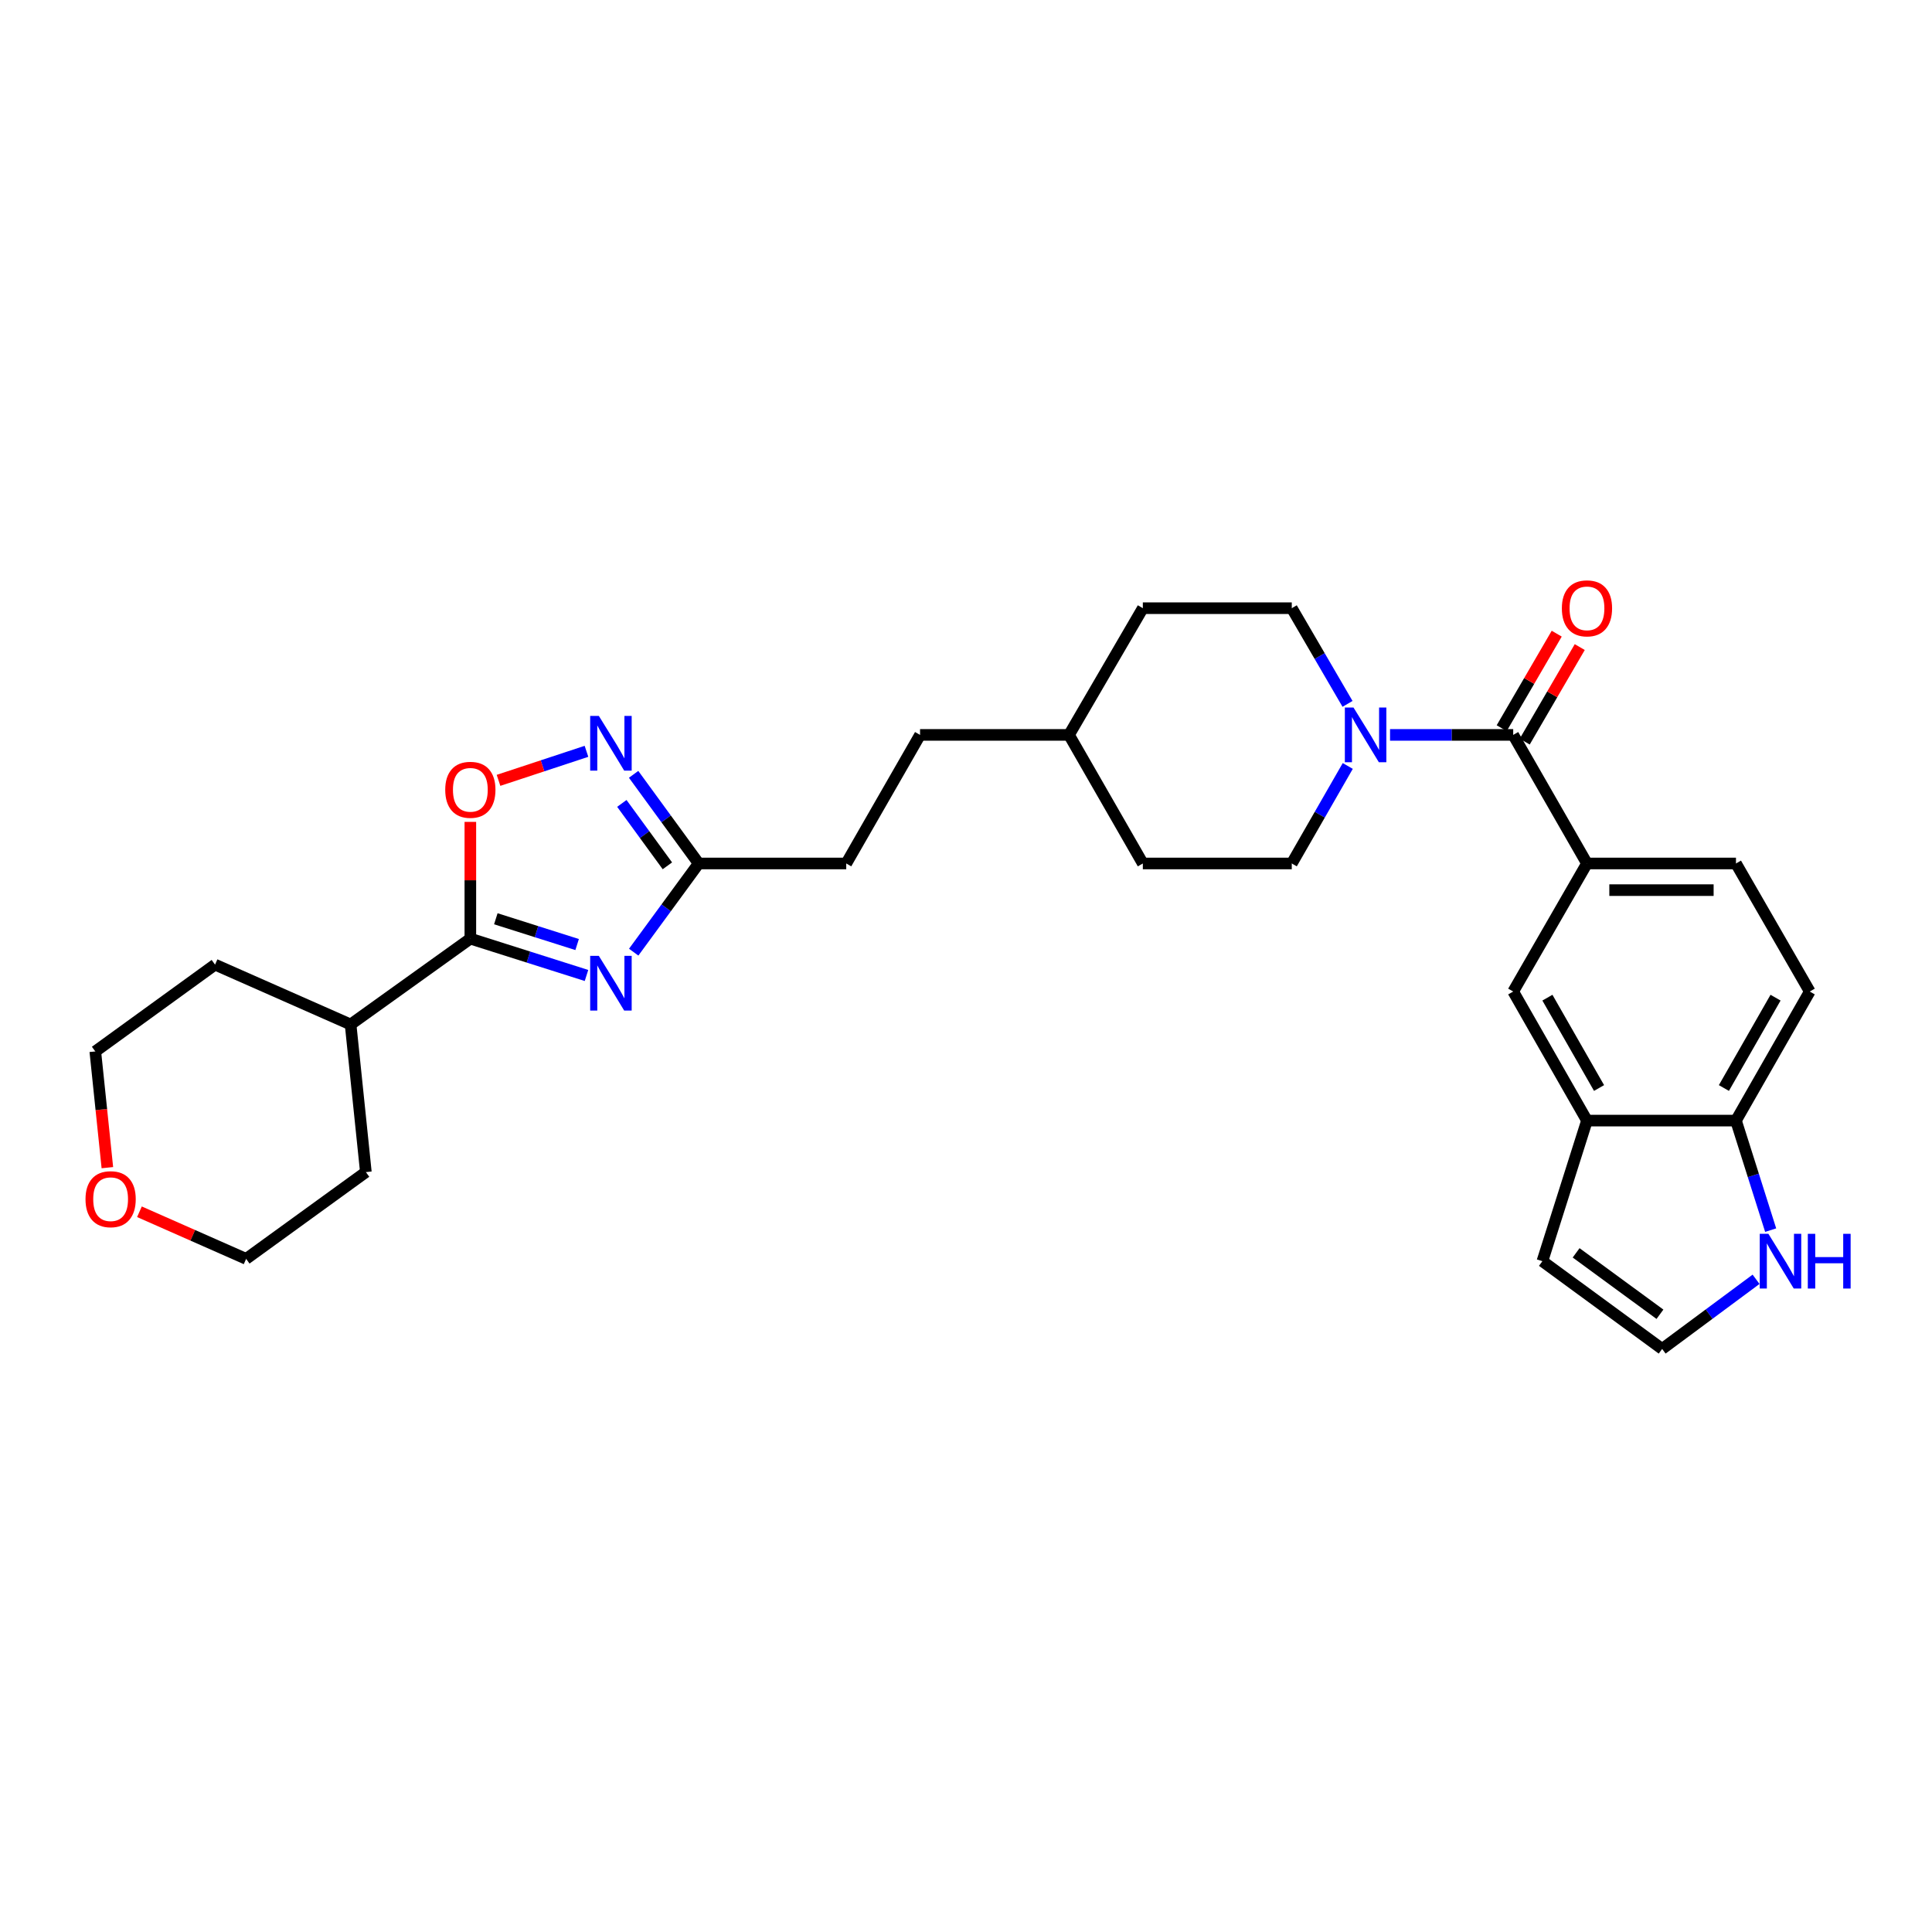 <?xml version='1.0' encoding='iso-8859-1'?>
<svg version='1.1' baseProfile='full'
              xmlns='http://www.w3.org/2000/svg'
                      xmlns:rdkit='http://www.rdkit.org/xml'
                      xmlns:xlink='http://www.w3.org/1999/xlink'
                  xml:space='preserve'
width='1000px' height='1000px' viewBox='0 0 1000 1000'>
<!-- END OF HEADER -->
<rect style='opacity:1.0;fill:#FFFFFF;stroke:none' width='1000' height='1000' x='0' y='0'> </rect>
<path class='bond-0' d='M 303.568,504.905 L 273.51,495.372' style='fill:none;fill-rule:evenodd;stroke:#0000FF;stroke-width:6px;stroke-linecap:butt;stroke-linejoin:miter;stroke-opacity:1' />
<path class='bond-0' d='M 273.51,495.372 L 243.451,485.839' style='fill:none;fill-rule:evenodd;stroke:#000000;stroke-width:6px;stroke-linecap:butt;stroke-linejoin:miter;stroke-opacity:1' />
<path class='bond-0' d='M 298.721,488.894 L 277.68,482.221' style='fill:none;fill-rule:evenodd;stroke:#0000FF;stroke-width:6px;stroke-linecap:butt;stroke-linejoin:miter;stroke-opacity:1' />
<path class='bond-0' d='M 277.68,482.221 L 256.639,475.548' style='fill:none;fill-rule:evenodd;stroke:#000000;stroke-width:6px;stroke-linecap:butt;stroke-linejoin:miter;stroke-opacity:1' />
<path class='bond-5' d='M 328.001,492.835 L 344.818,469.885' style='fill:none;fill-rule:evenodd;stroke:#0000FF;stroke-width:6px;stroke-linecap:butt;stroke-linejoin:miter;stroke-opacity:1' />
<path class='bond-5' d='M 344.818,469.885 L 361.636,446.934' style='fill:none;fill-rule:evenodd;stroke:#000000;stroke-width:6px;stroke-linecap:butt;stroke-linejoin:miter;stroke-opacity:1' />
<path class='bond-4' d='M 243.451,485.839 L 243.451,455.623' style='fill:none;fill-rule:evenodd;stroke:#000000;stroke-width:6px;stroke-linecap:butt;stroke-linejoin:miter;stroke-opacity:1' />
<path class='bond-4' d='M 243.451,455.623 L 243.451,425.407' style='fill:none;fill-rule:evenodd;stroke:#FF0000;stroke-width:6px;stroke-linecap:butt;stroke-linejoin:miter;stroke-opacity:1' />
<path class='bond-17' d='M 243.451,485.839 L 181.469,530.269' style='fill:none;fill-rule:evenodd;stroke:#000000;stroke-width:6px;stroke-linecap:butt;stroke-linejoin:miter;stroke-opacity:1' />
<path class='bond-1' d='M 783.232,380.384 L 751.358,380.384' style='fill:none;fill-rule:evenodd;stroke:#000000;stroke-width:6px;stroke-linecap:butt;stroke-linejoin:miter;stroke-opacity:1' />
<path class='bond-1' d='M 751.358,380.384 L 719.483,380.384' style='fill:none;fill-rule:evenodd;stroke:#0000FF;stroke-width:6px;stroke-linecap:butt;stroke-linejoin:miter;stroke-opacity:1' />
<path class='bond-6' d='M 783.232,380.384 L 821.416,446.934' style='fill:none;fill-rule:evenodd;stroke:#000000;stroke-width:6px;stroke-linecap:butt;stroke-linejoin:miter;stroke-opacity:1' />
<path class='bond-12' d='M 789.193,383.855 L 803.436,359.391' style='fill:none;fill-rule:evenodd;stroke:#000000;stroke-width:6px;stroke-linecap:butt;stroke-linejoin:miter;stroke-opacity:1' />
<path class='bond-12' d='M 803.436,359.391 L 817.679,334.928' style='fill:none;fill-rule:evenodd;stroke:#FF0000;stroke-width:6px;stroke-linecap:butt;stroke-linejoin:miter;stroke-opacity:1' />
<path class='bond-12' d='M 777.271,376.913 L 791.514,352.45' style='fill:none;fill-rule:evenodd;stroke:#000000;stroke-width:6px;stroke-linecap:butt;stroke-linejoin:miter;stroke-opacity:1' />
<path class='bond-12' d='M 791.514,352.45 L 805.757,327.986' style='fill:none;fill-rule:evenodd;stroke:#FF0000;stroke-width:6px;stroke-linecap:butt;stroke-linejoin:miter;stroke-opacity:1' />
<path class='bond-2' d='M 327.958,400.793 L 344.797,423.863' style='fill:none;fill-rule:evenodd;stroke:#0000FF;stroke-width:6px;stroke-linecap:butt;stroke-linejoin:miter;stroke-opacity:1' />
<path class='bond-2' d='M 344.797,423.863 L 361.636,446.934' style='fill:none;fill-rule:evenodd;stroke:#000000;stroke-width:6px;stroke-linecap:butt;stroke-linejoin:miter;stroke-opacity:1' />
<path class='bond-2' d='M 321.866,415.847 L 333.654,431.997' style='fill:none;fill-rule:evenodd;stroke:#0000FF;stroke-width:6px;stroke-linecap:butt;stroke-linejoin:miter;stroke-opacity:1' />
<path class='bond-2' d='M 333.654,431.997 L 345.441,448.146' style='fill:none;fill-rule:evenodd;stroke:#000000;stroke-width:6px;stroke-linecap:butt;stroke-linejoin:miter;stroke-opacity:1' />
<path class='bond-29' d='M 303.561,388.883 L 280.797,396.395' style='fill:none;fill-rule:evenodd;stroke:#0000FF;stroke-width:6px;stroke-linecap:butt;stroke-linejoin:miter;stroke-opacity:1' />
<path class='bond-29' d='M 280.797,396.395 L 258.033,403.907' style='fill:none;fill-rule:evenodd;stroke:#FF0000;stroke-width:6px;stroke-linecap:butt;stroke-linejoin:miter;stroke-opacity:1' />
<path class='bond-3' d='M 697.601,396.462 L 683.11,421.698' style='fill:none;fill-rule:evenodd;stroke:#0000FF;stroke-width:6px;stroke-linecap:butt;stroke-linejoin:miter;stroke-opacity:1' />
<path class='bond-3' d='M 683.11,421.698 L 668.619,446.934' style='fill:none;fill-rule:evenodd;stroke:#000000;stroke-width:6px;stroke-linecap:butt;stroke-linejoin:miter;stroke-opacity:1' />
<path class='bond-31' d='M 697.477,364.326 L 683.048,339.563' style='fill:none;fill-rule:evenodd;stroke:#0000FF;stroke-width:6px;stroke-linecap:butt;stroke-linejoin:miter;stroke-opacity:1' />
<path class='bond-31' d='M 683.048,339.563 L 668.619,314.8' style='fill:none;fill-rule:evenodd;stroke:#000000;stroke-width:6px;stroke-linecap:butt;stroke-linejoin:miter;stroke-opacity:1' />
<path class='bond-20' d='M 361.636,446.934 L 438.012,446.934' style='fill:none;fill-rule:evenodd;stroke:#000000;stroke-width:6px;stroke-linecap:butt;stroke-linejoin:miter;stroke-opacity:1' />
<path class='bond-8' d='M 821.416,446.934 L 783.232,513.216' style='fill:none;fill-rule:evenodd;stroke:#000000;stroke-width:6px;stroke-linecap:butt;stroke-linejoin:miter;stroke-opacity:1' />
<path class='bond-16' d='M 821.416,446.934 L 898.536,446.934' style='fill:none;fill-rule:evenodd;stroke:#000000;stroke-width:6px;stroke-linecap:butt;stroke-linejoin:miter;stroke-opacity:1' />
<path class='bond-16' d='M 832.984,460.73 L 886.968,460.73' style='fill:none;fill-rule:evenodd;stroke:#000000;stroke-width:6px;stroke-linecap:butt;stroke-linejoin:miter;stroke-opacity:1' />
<path class='bond-7' d='M 821.416,580.019 L 783.232,513.216' style='fill:none;fill-rule:evenodd;stroke:#000000;stroke-width:6px;stroke-linecap:butt;stroke-linejoin:miter;stroke-opacity:1' />
<path class='bond-7' d='M 827.666,563.152 L 800.937,516.39' style='fill:none;fill-rule:evenodd;stroke:#000000;stroke-width:6px;stroke-linecap:butt;stroke-linejoin:miter;stroke-opacity:1' />
<path class='bond-13' d='M 821.416,580.019 L 798.346,652.785' style='fill:none;fill-rule:evenodd;stroke:#000000;stroke-width:6px;stroke-linecap:butt;stroke-linejoin:miter;stroke-opacity:1' />
<path class='bond-32' d='M 821.416,580.019 L 898.536,580.019' style='fill:none;fill-rule:evenodd;stroke:#000000;stroke-width:6px;stroke-linecap:butt;stroke-linejoin:miter;stroke-opacity:1' />
<path class='bond-9' d='M 916.493,636.716 L 907.514,608.368' style='fill:none;fill-rule:evenodd;stroke:#0000FF;stroke-width:6px;stroke-linecap:butt;stroke-linejoin:miter;stroke-opacity:1' />
<path class='bond-9' d='M 907.514,608.368 L 898.536,580.019' style='fill:none;fill-rule:evenodd;stroke:#000000;stroke-width:6px;stroke-linecap:butt;stroke-linejoin:miter;stroke-opacity:1' />
<path class='bond-33' d='M 908.936,662.162 L 884.632,680.183' style='fill:none;fill-rule:evenodd;stroke:#0000FF;stroke-width:6px;stroke-linecap:butt;stroke-linejoin:miter;stroke-opacity:1' />
<path class='bond-33' d='M 884.632,680.183 L 860.328,698.204' style='fill:none;fill-rule:evenodd;stroke:#000000;stroke-width:6px;stroke-linecap:butt;stroke-linejoin:miter;stroke-opacity:1' />
<path class='bond-10' d='M 898.536,580.019 L 936.727,513.216' style='fill:none;fill-rule:evenodd;stroke:#000000;stroke-width:6px;stroke-linecap:butt;stroke-linejoin:miter;stroke-opacity:1' />
<path class='bond-10' d='M 892.288,563.151 L 919.022,516.389' style='fill:none;fill-rule:evenodd;stroke:#000000;stroke-width:6px;stroke-linecap:butt;stroke-linejoin:miter;stroke-opacity:1' />
<path class='bond-11' d='M 860.328,698.204 L 798.346,652.785' style='fill:none;fill-rule:evenodd;stroke:#000000;stroke-width:6px;stroke-linecap:butt;stroke-linejoin:miter;stroke-opacity:1' />
<path class='bond-11' d='M 859.186,680.263 L 815.798,648.47' style='fill:none;fill-rule:evenodd;stroke:#000000;stroke-width:6px;stroke-linecap:butt;stroke-linejoin:miter;stroke-opacity:1' />
<path class='bond-14' d='M 668.619,446.934 L 591.53,446.934' style='fill:none;fill-rule:evenodd;stroke:#000000;stroke-width:6px;stroke-linecap:butt;stroke-linejoin:miter;stroke-opacity:1' />
<path class='bond-15' d='M 668.619,314.8 L 591.53,314.8' style='fill:none;fill-rule:evenodd;stroke:#000000;stroke-width:6px;stroke-linecap:butt;stroke-linejoin:miter;stroke-opacity:1' />
<path class='bond-18' d='M 898.536,446.934 L 936.727,513.216' style='fill:none;fill-rule:evenodd;stroke:#000000;stroke-width:6px;stroke-linecap:butt;stroke-linejoin:miter;stroke-opacity:1' />
<path class='bond-27' d='M 181.469,530.269 L 189.371,606.668' style='fill:none;fill-rule:evenodd;stroke:#000000;stroke-width:6px;stroke-linecap:butt;stroke-linejoin:miter;stroke-opacity:1' />
<path class='bond-28' d='M 181.469,530.269 L 111.309,499.29' style='fill:none;fill-rule:evenodd;stroke:#000000;stroke-width:6px;stroke-linecap:butt;stroke-linejoin:miter;stroke-opacity:1' />
<path class='bond-19' d='M 55.573,604.377 L 52.45,574.298' style='fill:none;fill-rule:evenodd;stroke:#FF0000;stroke-width:6px;stroke-linecap:butt;stroke-linejoin:miter;stroke-opacity:1' />
<path class='bond-19' d='M 52.45,574.298 L 49.327,544.218' style='fill:none;fill-rule:evenodd;stroke:#000000;stroke-width:6px;stroke-linecap:butt;stroke-linejoin:miter;stroke-opacity:1' />
<path class='bond-30' d='M 72.176,627.204 L 99.786,639.397' style='fill:none;fill-rule:evenodd;stroke:#FF0000;stroke-width:6px;stroke-linecap:butt;stroke-linejoin:miter;stroke-opacity:1' />
<path class='bond-30' d='M 99.786,639.397 L 127.396,651.589' style='fill:none;fill-rule:evenodd;stroke:#000000;stroke-width:6px;stroke-linecap:butt;stroke-linejoin:miter;stroke-opacity:1' />
<path class='bond-24' d='M 438.012,446.934 L 476.219,380.384' style='fill:none;fill-rule:evenodd;stroke:#000000;stroke-width:6px;stroke-linecap:butt;stroke-linejoin:miter;stroke-opacity:1' />
<path class='bond-21' d='M 591.53,314.8 L 553.315,380.384' style='fill:none;fill-rule:evenodd;stroke:#000000;stroke-width:6px;stroke-linecap:butt;stroke-linejoin:miter;stroke-opacity:1' />
<path class='bond-22' d='M 591.53,446.934 L 553.315,380.384' style='fill:none;fill-rule:evenodd;stroke:#000000;stroke-width:6px;stroke-linecap:butt;stroke-linejoin:miter;stroke-opacity:1' />
<path class='bond-23' d='M 553.315,380.384 L 476.219,380.384' style='fill:none;fill-rule:evenodd;stroke:#000000;stroke-width:6px;stroke-linecap:butt;stroke-linejoin:miter;stroke-opacity:1' />
<path class='bond-25' d='M 127.396,651.589 L 189.371,606.668' style='fill:none;fill-rule:evenodd;stroke:#000000;stroke-width:6px;stroke-linecap:butt;stroke-linejoin:miter;stroke-opacity:1' />
<path class='bond-26' d='M 49.327,544.218 L 111.309,499.29' style='fill:none;fill-rule:evenodd;stroke:#000000;stroke-width:6px;stroke-linecap:butt;stroke-linejoin:miter;stroke-opacity:1' />
<path  class='atom-0' d='M 309.957 494.756
L 319.237 509.756
Q 320.157 511.236, 321.637 513.916
Q 323.117 516.596, 323.197 516.756
L 323.197 494.756
L 326.957 494.756
L 326.957 523.076
L 323.077 523.076
L 313.117 506.676
Q 311.957 504.756, 310.717 502.556
Q 309.517 500.356, 309.157 499.676
L 309.157 523.076
L 305.477 523.076
L 305.477 494.756
L 309.957 494.756
' fill='#0000FF'/>
<path  class='atom-3' d='M 309.957 370.547
L 319.237 385.547
Q 320.157 387.027, 321.637 389.707
Q 323.117 392.387, 323.197 392.547
L 323.197 370.547
L 326.957 370.547
L 326.957 398.867
L 323.077 398.867
L 313.117 382.467
Q 311.957 380.547, 310.717 378.347
Q 309.517 376.147, 309.157 375.467
L 309.157 398.867
L 305.477 398.867
L 305.477 370.547
L 309.957 370.547
' fill='#0000FF'/>
<path  class='atom-4' d='M 700.573 366.224
L 709.853 381.224
Q 710.773 382.704, 712.253 385.384
Q 713.733 388.064, 713.813 388.224
L 713.813 366.224
L 717.573 366.224
L 717.573 394.544
L 713.693 394.544
L 703.733 378.144
Q 702.573 376.224, 701.333 374.024
Q 700.133 371.824, 699.773 371.144
L 699.773 394.544
L 696.093 394.544
L 696.093 366.224
L 700.573 366.224
' fill='#0000FF'/>
<path  class='atom-5' d='M 230.451 408.799
Q 230.451 401.999, 233.811 398.199
Q 237.171 394.399, 243.451 394.399
Q 249.731 394.399, 253.091 398.199
Q 256.451 401.999, 256.451 408.799
Q 256.451 415.679, 253.051 419.599
Q 249.651 423.479, 243.451 423.479
Q 237.211 423.479, 233.811 419.599
Q 230.451 415.719, 230.451 408.799
M 243.451 420.279
Q 247.771 420.279, 250.091 417.399
Q 252.451 414.479, 252.451 408.799
Q 252.451 403.239, 250.091 400.439
Q 247.771 397.599, 243.451 397.599
Q 239.131 397.599, 236.771 400.399
Q 234.451 403.199, 234.451 408.799
Q 234.451 414.519, 236.771 417.399
Q 239.131 420.279, 243.451 420.279
' fill='#FF0000'/>
<path  class='atom-10' d='M 915.322 638.625
L 924.602 653.625
Q 925.522 655.105, 927.002 657.785
Q 928.482 660.465, 928.562 660.625
L 928.562 638.625
L 932.322 638.625
L 932.322 666.945
L 928.442 666.945
L 918.482 650.545
Q 917.322 648.625, 916.082 646.425
Q 914.882 644.225, 914.522 643.545
L 914.522 666.945
L 910.842 666.945
L 910.842 638.625
L 915.322 638.625
' fill='#0000FF'/>
<path  class='atom-10' d='M 935.722 638.625
L 939.562 638.625
L 939.562 650.665
L 954.042 650.665
L 954.042 638.625
L 957.882 638.625
L 957.882 666.945
L 954.042 666.945
L 954.042 653.865
L 939.562 653.865
L 939.562 666.945
L 935.722 666.945
L 935.722 638.625
' fill='#0000FF'/>
<path  class='atom-13' d='M 808.416 314.88
Q 808.416 308.08, 811.776 304.28
Q 815.136 300.48, 821.416 300.48
Q 827.696 300.48, 831.056 304.28
Q 834.416 308.08, 834.416 314.88
Q 834.416 321.76, 831.016 325.68
Q 827.616 329.56, 821.416 329.56
Q 815.176 329.56, 811.776 325.68
Q 808.416 321.8, 808.416 314.88
M 821.416 326.36
Q 825.736 326.36, 828.056 323.48
Q 830.416 320.56, 830.416 314.88
Q 830.416 309.32, 828.056 306.52
Q 825.736 303.68, 821.416 303.68
Q 817.096 303.68, 814.736 306.48
Q 812.416 309.28, 812.416 314.88
Q 812.416 320.6, 814.736 323.48
Q 817.096 326.36, 821.416 326.36
' fill='#FF0000'/>
<path  class='atom-20' d='M 44.26 620.697
Q 44.26 613.897, 47.62 610.097
Q 50.98 606.297, 57.26 606.297
Q 63.539 606.297, 66.9 610.097
Q 70.26 613.897, 70.26 620.697
Q 70.26 627.577, 66.859 631.497
Q 63.459 635.377, 57.26 635.377
Q 51.02 635.377, 47.62 631.497
Q 44.26 627.617, 44.26 620.697
M 57.26 632.177
Q 61.58 632.177, 63.9 629.297
Q 66.26 626.377, 66.26 620.697
Q 66.26 615.137, 63.9 612.337
Q 61.58 609.497, 57.26 609.497
Q 52.94 609.497, 50.58 612.297
Q 48.26 615.097, 48.26 620.697
Q 48.26 626.417, 50.58 629.297
Q 52.94 632.177, 57.26 632.177
' fill='#FF0000'/>
</svg>
